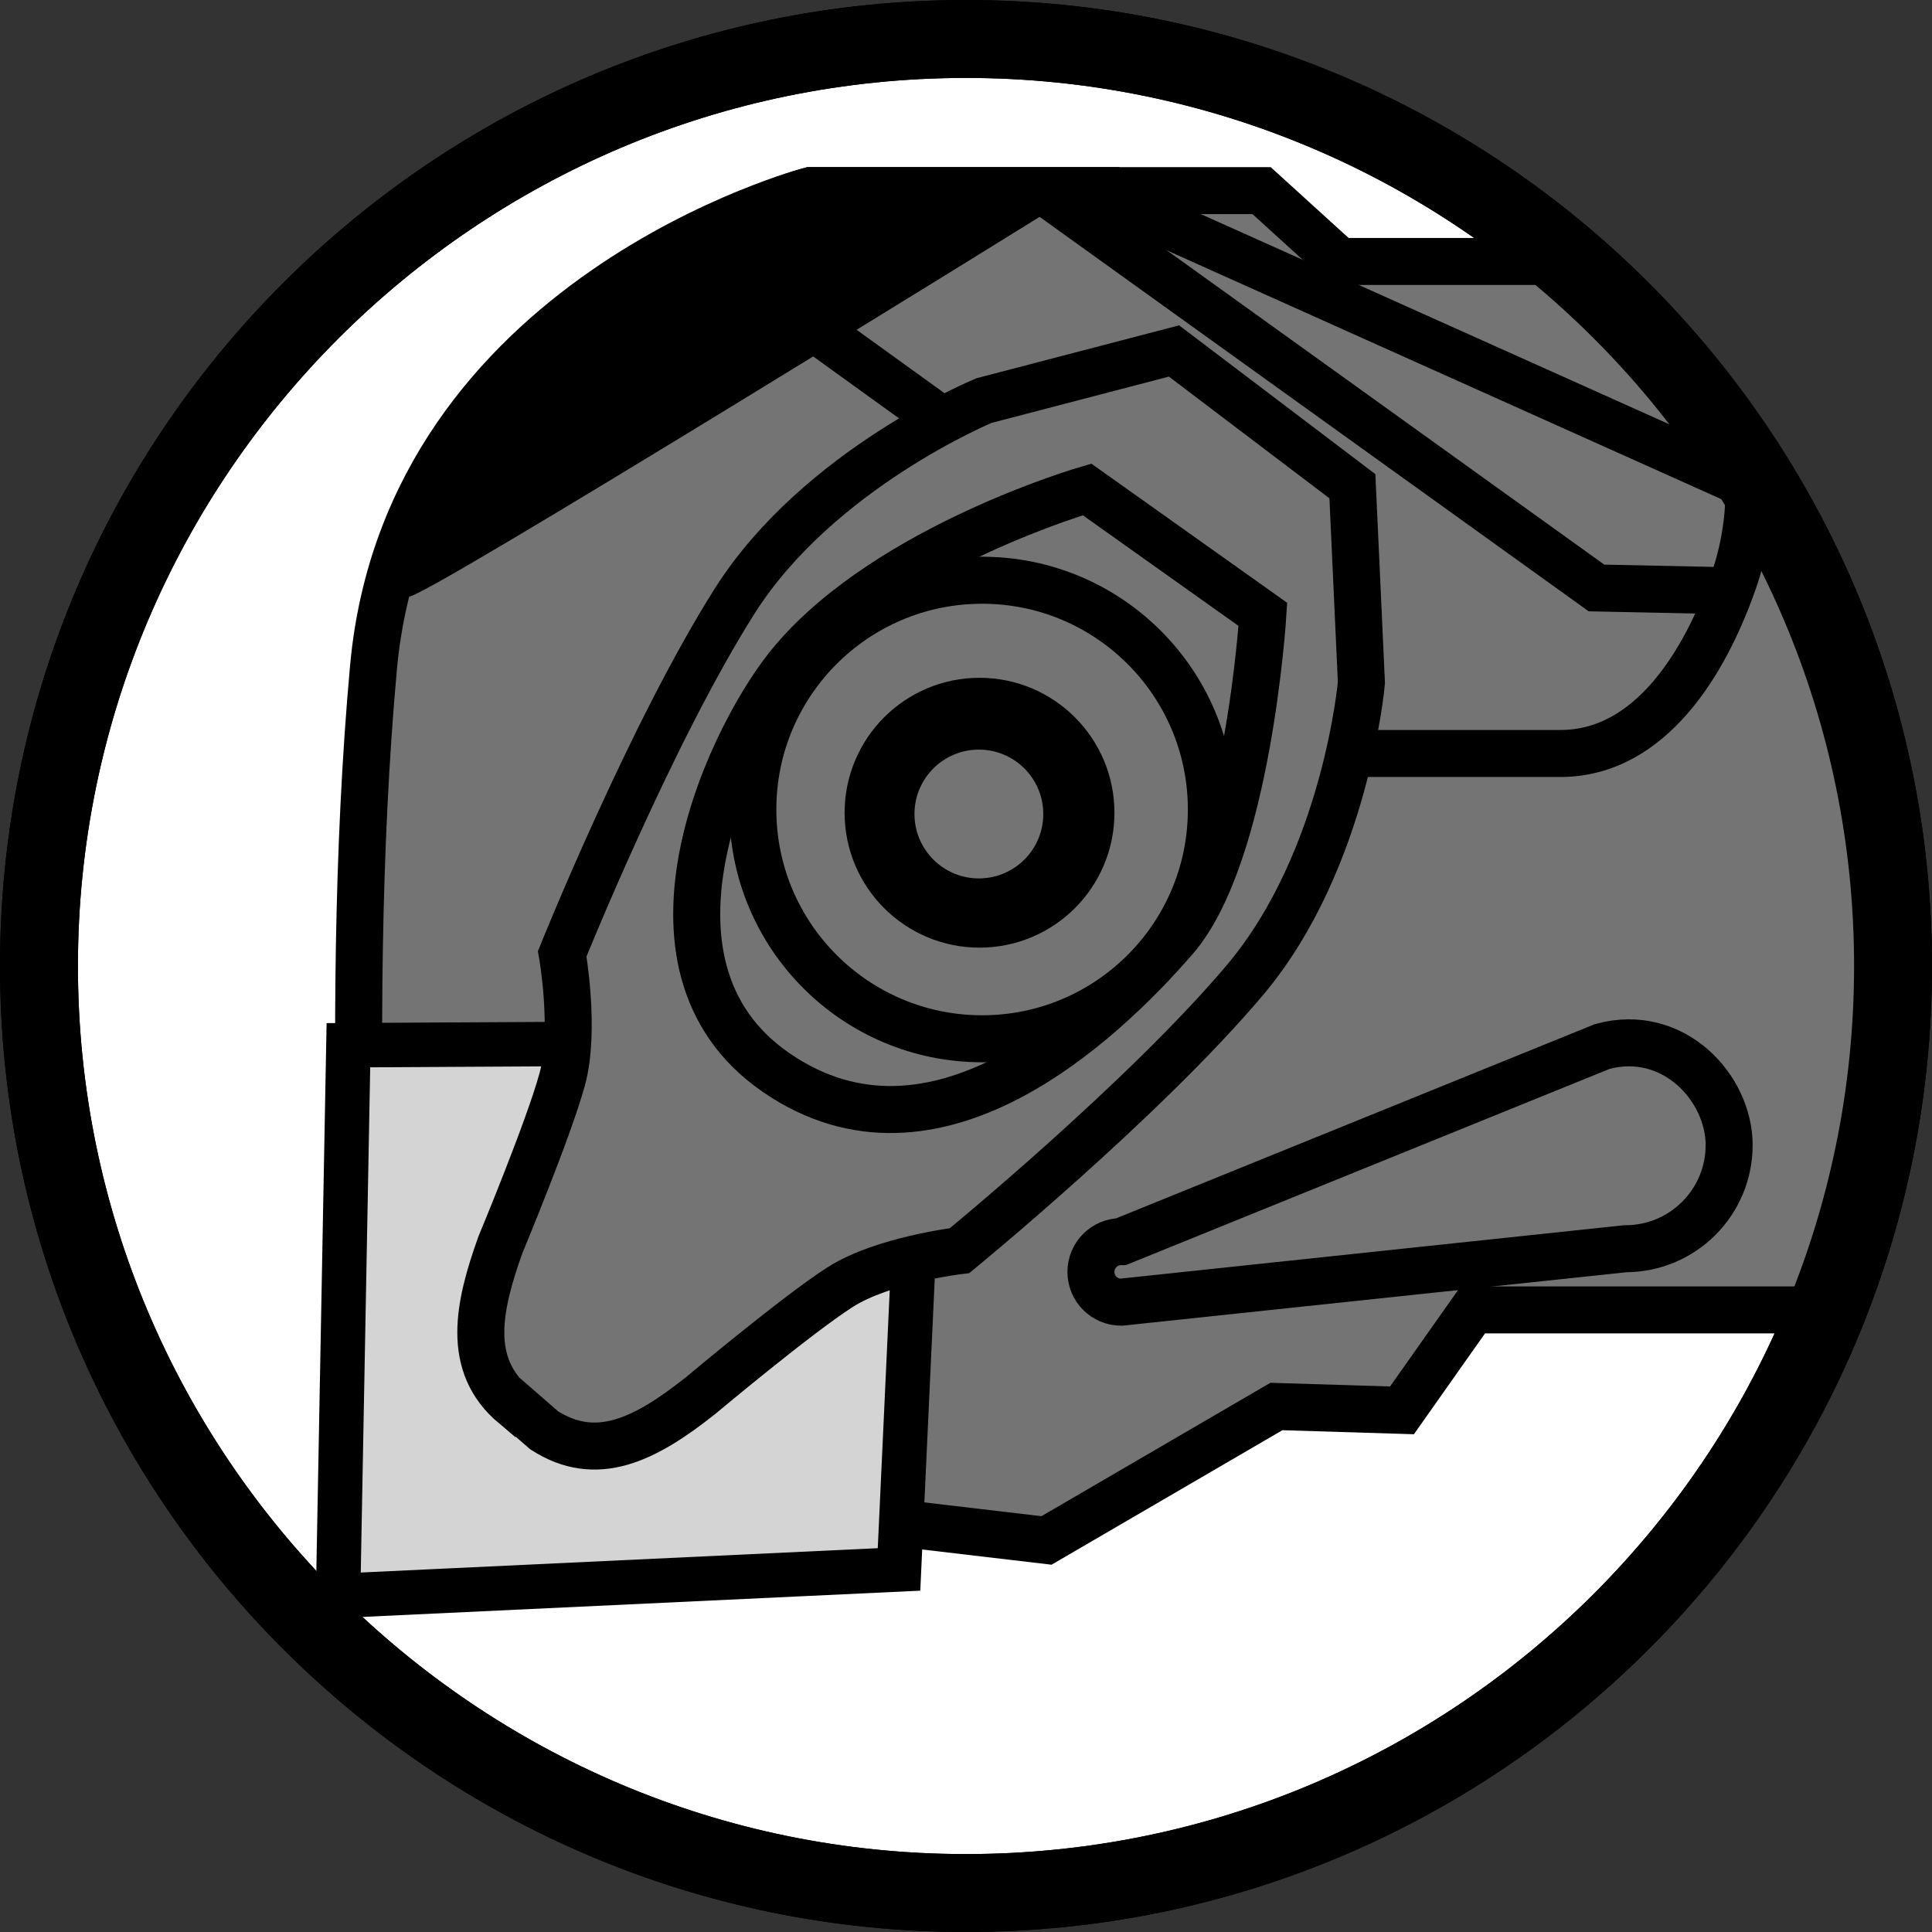 <?xml version="1.0" encoding="UTF-8"?><svg id="b" xmlns="http://www.w3.org/2000/svg" width="30" height="30" viewBox="0 0 30 30"><rect x="0" y="0" width="30" height="30" fill="#333333" stroke="none"/><g id="c"><g id="d"><path d="M15,29.39C7.06,29.39.61,22.94.61,15S7.06.61,15,.61s14.39,6.46,14.39,14.39-6.46,14.39-14.39,14.39Z" style="fill:#fff;"/><path d="M15,1.21c7.6,0,13.79,6.18,13.79,13.79s-6.18,13.79-13.79,13.79S1.21,22.6,1.21,15,7.4,1.21,15,1.21M15,0C6.72,0,0,6.72,0,15s6.72,15,15,15,15-6.72,15-15S23.28,0,15,0h0Z"/><path d="M24.54,4.06h-3.74l-1.21-1.1h-7.01s-6.25,1.64-6.78,7.4c-.52,5.71,0,12.33,0,12.33l10.45,1.23,3.57-2.08,1.95.06,1.1-1.56h5.42c.63-1.66.99-3.47.99-5.35,0-4.32-1.83-8.2-4.74-10.94h0Z" style="fill:#747474; stroke:#000; stroke-miterlimit:10; stroke-width:.73px;"/><polygon points="5.41 16.23 5.25 24.78 13.96 24.37 14.34 16.18 5.41 16.23" style="fill:#d4d4d4; stroke:#000; stroke-miterlimit:10; stroke-width:.69px;"/><path d="M7.98,21.82c-.75-.63-.55-1.54-.21-2.49,0,0,.75-1.8.96-2.57s0-1.95,0-1.95c0,0,1.38-3.43,2.68-5.48s3.87-3.11,3.87-3.11l2.95-.77,2.77,2.1.14,3.05s-.24,2.76-1.81,4.62-4.43,4.2-4.43,4.2c0,0-1.19.14-1.86.57s-2.16,1.68-2.16,1.68c-.87.69-1.62,1.06-2.43.54,0,0-.46-.4-.46-.4Z" style="fill:#747474; stroke:#000; stroke-miterlimit:10; stroke-width:.73px;"/><path d="M16.88,7.6l2.73,1.94s-.23,3.73-1.37,5.04-3.73,3.76-6.18,2.08c-2.46-1.68-.66-5.34.26-6.41,1.51-1.77,4.56-2.65,4.56-2.65Z" style="fill:#747474; stroke:#000; stroke-miterlimit:10; stroke-width:.73px;"/><path d="M24.88,16.25c1.1-.3,1.97.64,1.97,1.53s-.72,1.61-1.61,1.61l-7.83.83c-.26,0-.47-.21-.47-.47s.21-.47.47-.47l7.47-3.03h0Z" style="fill:none; stroke:#000; stroke-miterlimit:10; stroke-width:.73px;"/><polyline points="16.16 2.93 24.79 9.13 26.71 9.17" style="fill:none; stroke:#000; stroke-miterlimit:10; stroke-width:.73px;"/><line x1="27.15" y1="7.54" x2="16.92" y2="2.95" style="fill:none; stroke:#000; stroke-miterlimit:10; stroke-width:.73px;"/><line x1="10.79" y1="3.76" x2="14.52" y2="6.45" style="fill:none; stroke:#000; stroke-miterlimit:10; stroke-width:.73px;"/><path d="M27.06,6.74s.3,1.05-.15,2.31c-.42,1.19-1.26,2.65-2.68,2.65h-3.26" style="fill:none; stroke:#000; stroke-miterlimit:10; stroke-width:.73px;"/><circle cx="15.25" cy="12.57" r="3.56" style="fill:#747474; stroke:#000; stroke-miterlimit:10; stroke-width:.73px;"/><circle cx="15.21" cy="12.62" r="1.73" style="stroke:#000; stroke-miterlimit:10; stroke-width:.73px;"/><circle cx="15.2" cy="12.64" r="1" style="fill:#747474;"/><path d="M12.59,2.96s-4.43,1.11-6.38,5.96c-.09.23,9.9-5.96,9.9-5.96h-3.52Z" style="stroke:#000; stroke-miterlimit:10; stroke-width:.73px;"/><path d="M15,1.21c7.6,0,13.79,6.18,13.79,13.79s-6.18,13.79-13.79,13.79S1.21,22.6,1.21,15,7.4,1.21,15,1.21M15,0C6.72,0,0,6.72,0,15s6.72,15,15,15,15-6.72,15-15S23.28,0,15,0h0Z"/></g></g></svg>